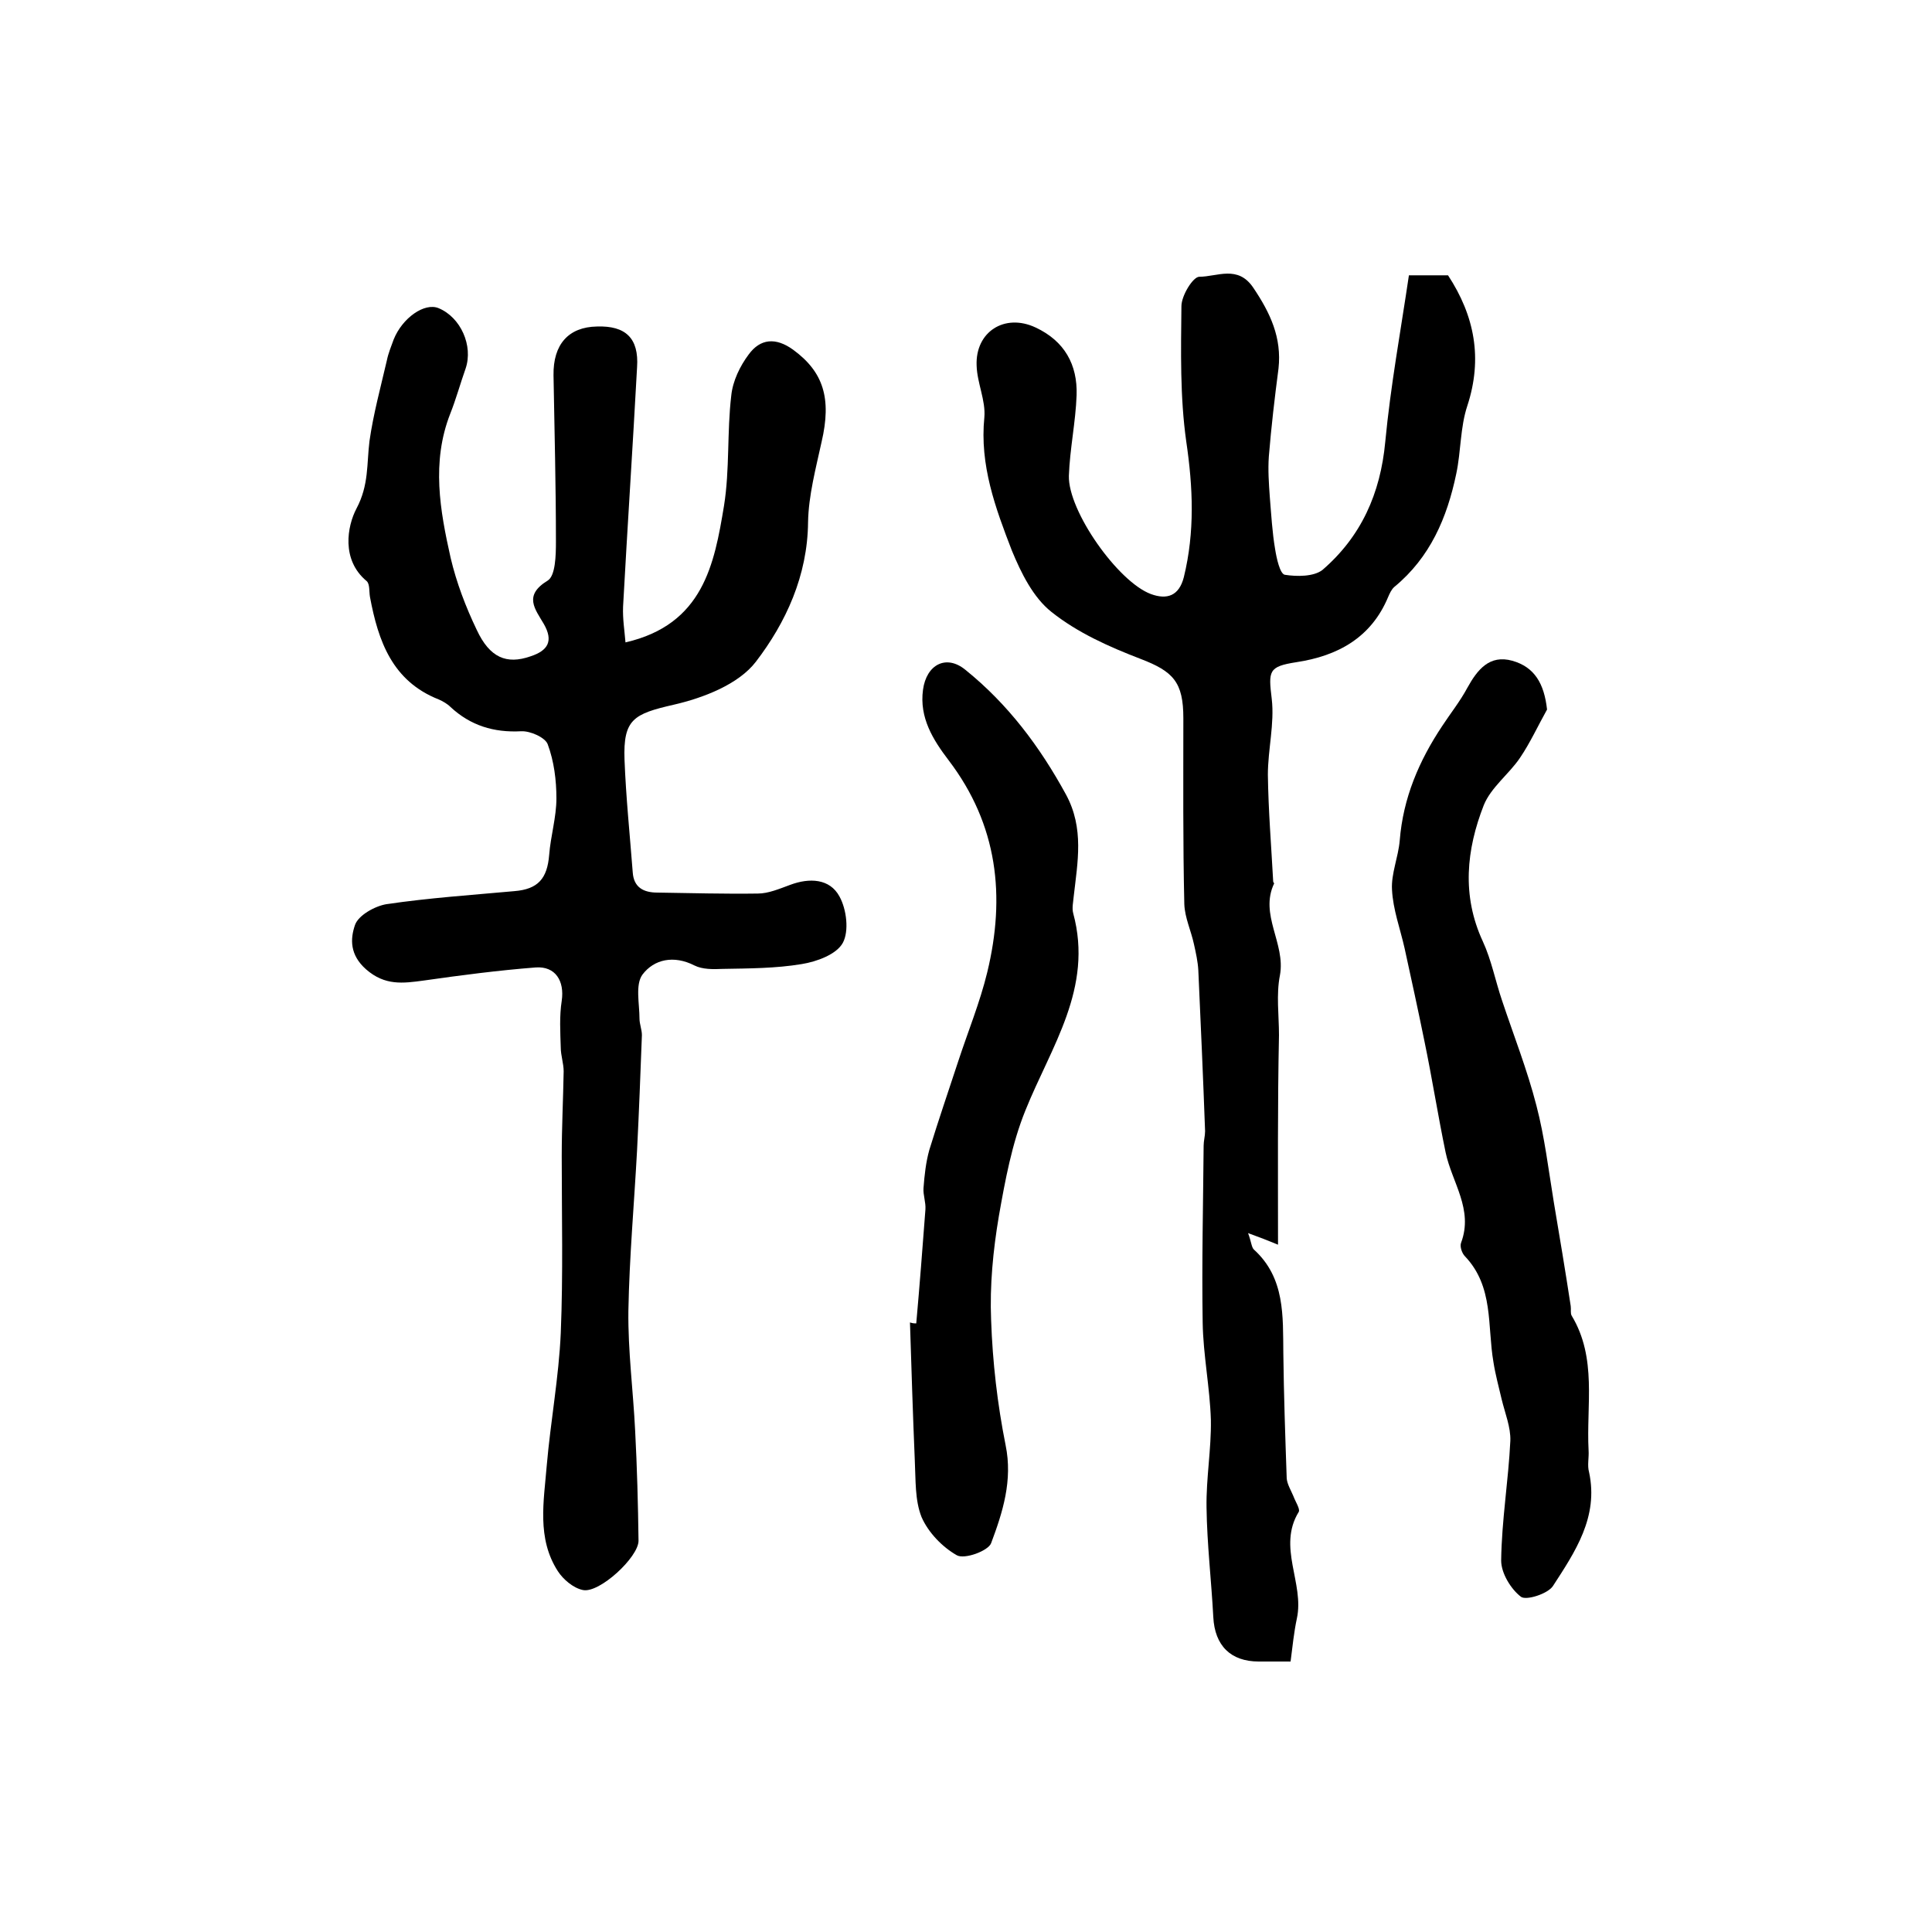 <?xml version="1.0" encoding="utf-8"?>
<!-- Generator: Adobe Illustrator 22.0.0, SVG Export Plug-In . SVG Version: 6.00 Build 0)  -->
<svg version="1.1" id="图层_1" xmlns="http://www.w3.org/2000/svg" xmlns:xlink="http://www.w3.org/1999/xlink" x="0px" y="0px"
	 viewBox="0 0 400 400" style="enable-background:new 0 0 400 400;" xml:space="preserve">
<style type="text/css">
	.st0{fill:#FFFFFF;}
</style>
<g>
	
	<path d="M129.5,133c16.1-3.7,18.4-16.2,20.4-28.3c1.2-7.5,0.6-15.2,1.5-22.8c0.3-3,1.8-6.1,3.6-8.5c2.4-3.3,5.6-3.6,9.2-1
		c6.3,4.6,8,10.1,5.9,19.1c-1.2,5.5-2.7,11.1-2.8,16.6c-0.1,11.1-4.6,20.8-10.8,28.9c-3.6,4.7-10.9,7.5-17,8.9
		c-8.3,1.9-10.5,3-10.2,11.4c0.3,7.8,1.1,15.5,1.7,23.3c0.2,3.1,2.2,4.2,5.1,4.2c6.9,0.1,13.9,0.3,20.8,0.2c2.2,0,4.5-1,6.7-1.8
		c4-1.5,8.2-1.3,10.2,2.4c1.5,2.7,2,7.2,0.7,9.6c-1.3,2.4-5.4,3.9-8.5,4.4c-5.4,0.9-10.9,0.9-16.4,1c-2,0.1-4.2,0.1-5.8-0.7
		c-4.3-2.2-8.4-1.3-10.8,1.9c-1.5,2.1-0.6,6-0.6,9.1c0,1.1,0.5,2.3,0.5,3.4c-0.3,7.9-0.6,15.9-1,23.8c-0.6,11.1-1.6,22.2-1.8,33.3
		c-0.1,8.3,1,16.6,1.4,24.8c0.4,7.6,0.6,15.2,0.7,22.8c0,3.4-8.1,10.9-11.5,10.2c-2-0.4-4.1-2.2-5.2-3.9c-4.4-6.8-2.9-14.5-2.3-21.9
		c0.8-9.2,2.5-18.3,2.9-27.4c0.5-12.2,0.2-24.4,0.2-36.6c0-5.9,0.3-11.8,0.4-17.6c0-1.6-0.6-3.3-0.6-4.9c-0.1-3.2-0.3-6.5,0.2-9.7
		c0.6-4.1-1.3-7.2-5.4-6.9c-7.7,0.6-15.4,1.6-23.1,2.7c-4.4,0.6-8.1,1.1-12-2.3c-3.4-3-3.3-6.3-2.3-9.2c0.7-2,4.1-3.9,6.5-4.3
		c8.8-1.3,17.7-1.9,26.5-2.7c4.9-0.4,6.8-2.6,7.2-7.5c0.3-3.9,1.5-7.8,1.5-11.7c0-3.8-0.5-7.7-1.8-11.2c-0.5-1.4-3.6-2.8-5.5-2.7
		c-5.7,0.3-10.5-1.2-14.6-5c-0.7-0.7-1.6-1.2-2.5-1.6c-9.6-3.8-12.5-12.1-14.2-21.2c-0.2-1.1,0-2.7-0.7-3.3c-5.3-4.4-4-11.4-2.1-15
		c2.6-4.9,2.1-9.2,2.7-14c0.8-5.6,2.3-11.1,3.6-16.7c0.3-1.5,0.9-2.9,1.4-4.3c1.8-4.5,6.4-7.7,9.3-6.5c4.6,1.9,7.2,7.8,5.6,12.5
		c-1.1,3.1-2,6.4-3.2,9.4c-3.9,10-2.1,20,0.1,29.8c1.2,5.1,3.1,10.1,5.4,14.9c2.7,5.8,6.2,7.2,11.1,5.5c3.7-1.2,4.8-3.2,2.8-6.7
		c-1.8-3.1-4.3-5.9,0.8-9c1.6-1,1.7-5.2,1.7-8c0-11.5-0.3-23-0.5-34.5c-0.1-6.4,3.1-10,9-10.1c5.9-0.2,8.7,2.4,8.3,8.4
		c-0.9,16.6-2,33.1-2.9,49.6C128.9,128.2,129.3,130.5,129.5,133z"/>
	<path d="M264.6,257.7c-2.2-0.9-3.7-1.5-6.2-2.4c0.7,1.9,0.7,2.9,1.2,3.4c6.5,5.9,6,13.8,6.1,21.5c0.1,8.6,0.4,17.3,0.7,25.9
		c0.1,1.2,0.9,2.5,1.4,3.7c0.4,1.1,1.4,2.6,1.1,3.2c-4.5,7.3,1.2,14.8-0.4,22.1c-0.6,2.8-0.9,5.8-1.3,8.9c-2.6,0-4.6,0-6.6,0
		c-5.8,0-9.1-3.3-9.4-9.2c-0.4-7.6-1.3-15.1-1.4-22.7c-0.1-6,1-12.1,0.9-18.1c-0.2-6.7-1.6-13.5-1.7-20.2
		c-0.2-12.2,0.1-24.4,0.2-36.6c0-1,0.3-2,0.3-3c-0.4-11.1-0.9-22.2-1.4-33.3c-0.1-1.8-0.5-3.6-0.9-5.4c-0.6-2.8-1.9-5.5-2-8.3
		c-0.3-12.8-0.2-25.6-0.2-38.5c0-7.5-2.1-9.7-8.9-12.3c-6.5-2.5-13-5.4-18.4-9.7c-3.8-3-6.3-8.1-8.2-12.7
		c-3.4-8.8-6.7-17.7-5.7-27.6c0.3-3.5-1.5-7.1-1.6-10.7c-0.3-7,5.8-10.9,12.2-7.9c6,2.8,8.7,7.7,8.5,14c-0.2,5.6-1.4,11.1-1.6,16.7
		c-0.2,7.3,10.2,22,17,24.5c3.3,1.2,5.8,0.4,6.8-3.5c2.3-9.4,1.9-18.6,0.5-28.1c-1.3-9.2-1.1-18.7-1-28c0-2.2,2.4-6.1,3.7-6.1
		c3.7,0,8-2.5,11.2,2.3c3.5,5.2,5.9,10.3,5.2,16.7c-0.8,6.1-1.5,12.1-2,18.2c-0.2,2.8,0,5.6,0.2,8.4c0.3,3.6,0.5,7.3,1.1,10.8
		c0.3,1.9,1,5.1,2,5.3c2.5,0.4,6,0.4,7.8-1c8-6.9,12-15.8,13-26.5c1.1-11.6,3.2-23,4.9-34.5c3.5,0,5.8,0,8.1,0
		c5.5,8.4,7.2,17.2,4,27c-1.5,4.5-1.3,9.4-2.3,14.1c-1.9,9.1-5.4,17.3-12.8,23.4c-0.6,0.5-1,1.4-1.3,2.1c-3.5,8.4-10.4,12.2-19,13.5
		c-5.8,0.9-5.8,1.8-5.1,7.6c0.6,5.1-0.8,10.5-0.8,15.7c0.1,7.4,0.7,14.7,1.1,22.1c0,0.2,0.2,0.3,0.2,0.4c-3.1,6.5,2.4,12.4,1.2,19
		c-0.8,4-0.2,8.3-0.2,12.4C264.5,228.7,264.6,243,264.6,257.7z"/>
	<path d="M320.3,146.9c-1.9,3.4-3.5,6.9-5.6,10c-2.3,3.4-6,6.1-7.5,9.8c-3.6,9.2-4.6,18.7-0.2,28.2c1.8,3.9,2.6,8.2,4,12.3
		c2.4,7.2,5.2,14.3,7.1,21.7c1.7,6.5,2.5,13.3,3.6,20c1.2,7.1,2.4,14.3,3.5,21.5c0.1,0.7-0.1,1.5,0.2,2c5.3,8.8,3,18.5,3.5,27.9
		c0.1,1.5-0.3,3.1,0.1,4.5c2,9.3-2.9,16.5-7.5,23.6c-1.1,1.6-5.5,3-6.6,2.2c-2.1-1.6-4.1-4.9-4.1-7.5c0.1-8.3,1.5-16.5,1.9-24.8
		c0.1-2.8-1.1-5.7-1.8-8.6c-0.6-2.6-1.3-5.1-1.7-7.7c-1.3-7.5,0.1-15.6-5.9-21.9c-0.6-0.6-1.1-2-0.8-2.8c2.6-6.9-1.9-12.5-3.2-18.7
		c-1.6-7.7-2.8-15.4-4.4-23.1c-1.3-6.4-2.7-12.8-4.1-19.2c-0.9-4-2.4-8-2.6-12.1c-0.2-3.3,1.3-6.7,1.6-10.2c0.7-8.8,4-16.5,8.8-23.7
		c1.7-2.6,3.7-5.1,5.2-7.9c2.1-3.8,4.6-6.9,9.3-5.6C317.7,138.1,319.7,141.5,320.3,146.9z"/>
	<path d="M189.7,274c0.7-7.8,1.3-15.7,1.9-23.6c0.1-1.5-0.5-3-0.4-4.4c0.2-2.7,0.5-5.4,1.2-7.9c1.9-6.2,4-12.3,6-18.4
		c2-6.1,4.5-12.2,6-18.4c3.8-15.7,2.2-30.5-8-43.9c-3.2-4.2-6.1-8.8-5.3-14.6c0.7-5.2,4.8-7.4,8.8-4.1c8.8,7.1,15.4,15.9,20.8,25.8
		c3.8,7,2.4,14,1.6,21.1c-0.1,1.2-0.4,2.4-0.1,3.5c4.2,15.5-4.6,27.6-9.9,40.8c-2.8,6.9-4.2,14.5-5.5,21.9
		c-1.2,7.1-1.9,14.4-1.6,21.5c0.3,8.7,1.3,17.4,3,25.9c1.5,7.3-0.6,13.9-3,20.3c-0.6,1.6-5.5,3.4-7.1,2.5c-3-1.7-5.9-4.7-7.3-7.9
		c-1.4-3.5-1.2-7.7-1.4-11.7c-0.4-9.5-0.7-19.1-1-28.6C189,274,189.4,274,189.7,274z"/>
</g>
</svg>
